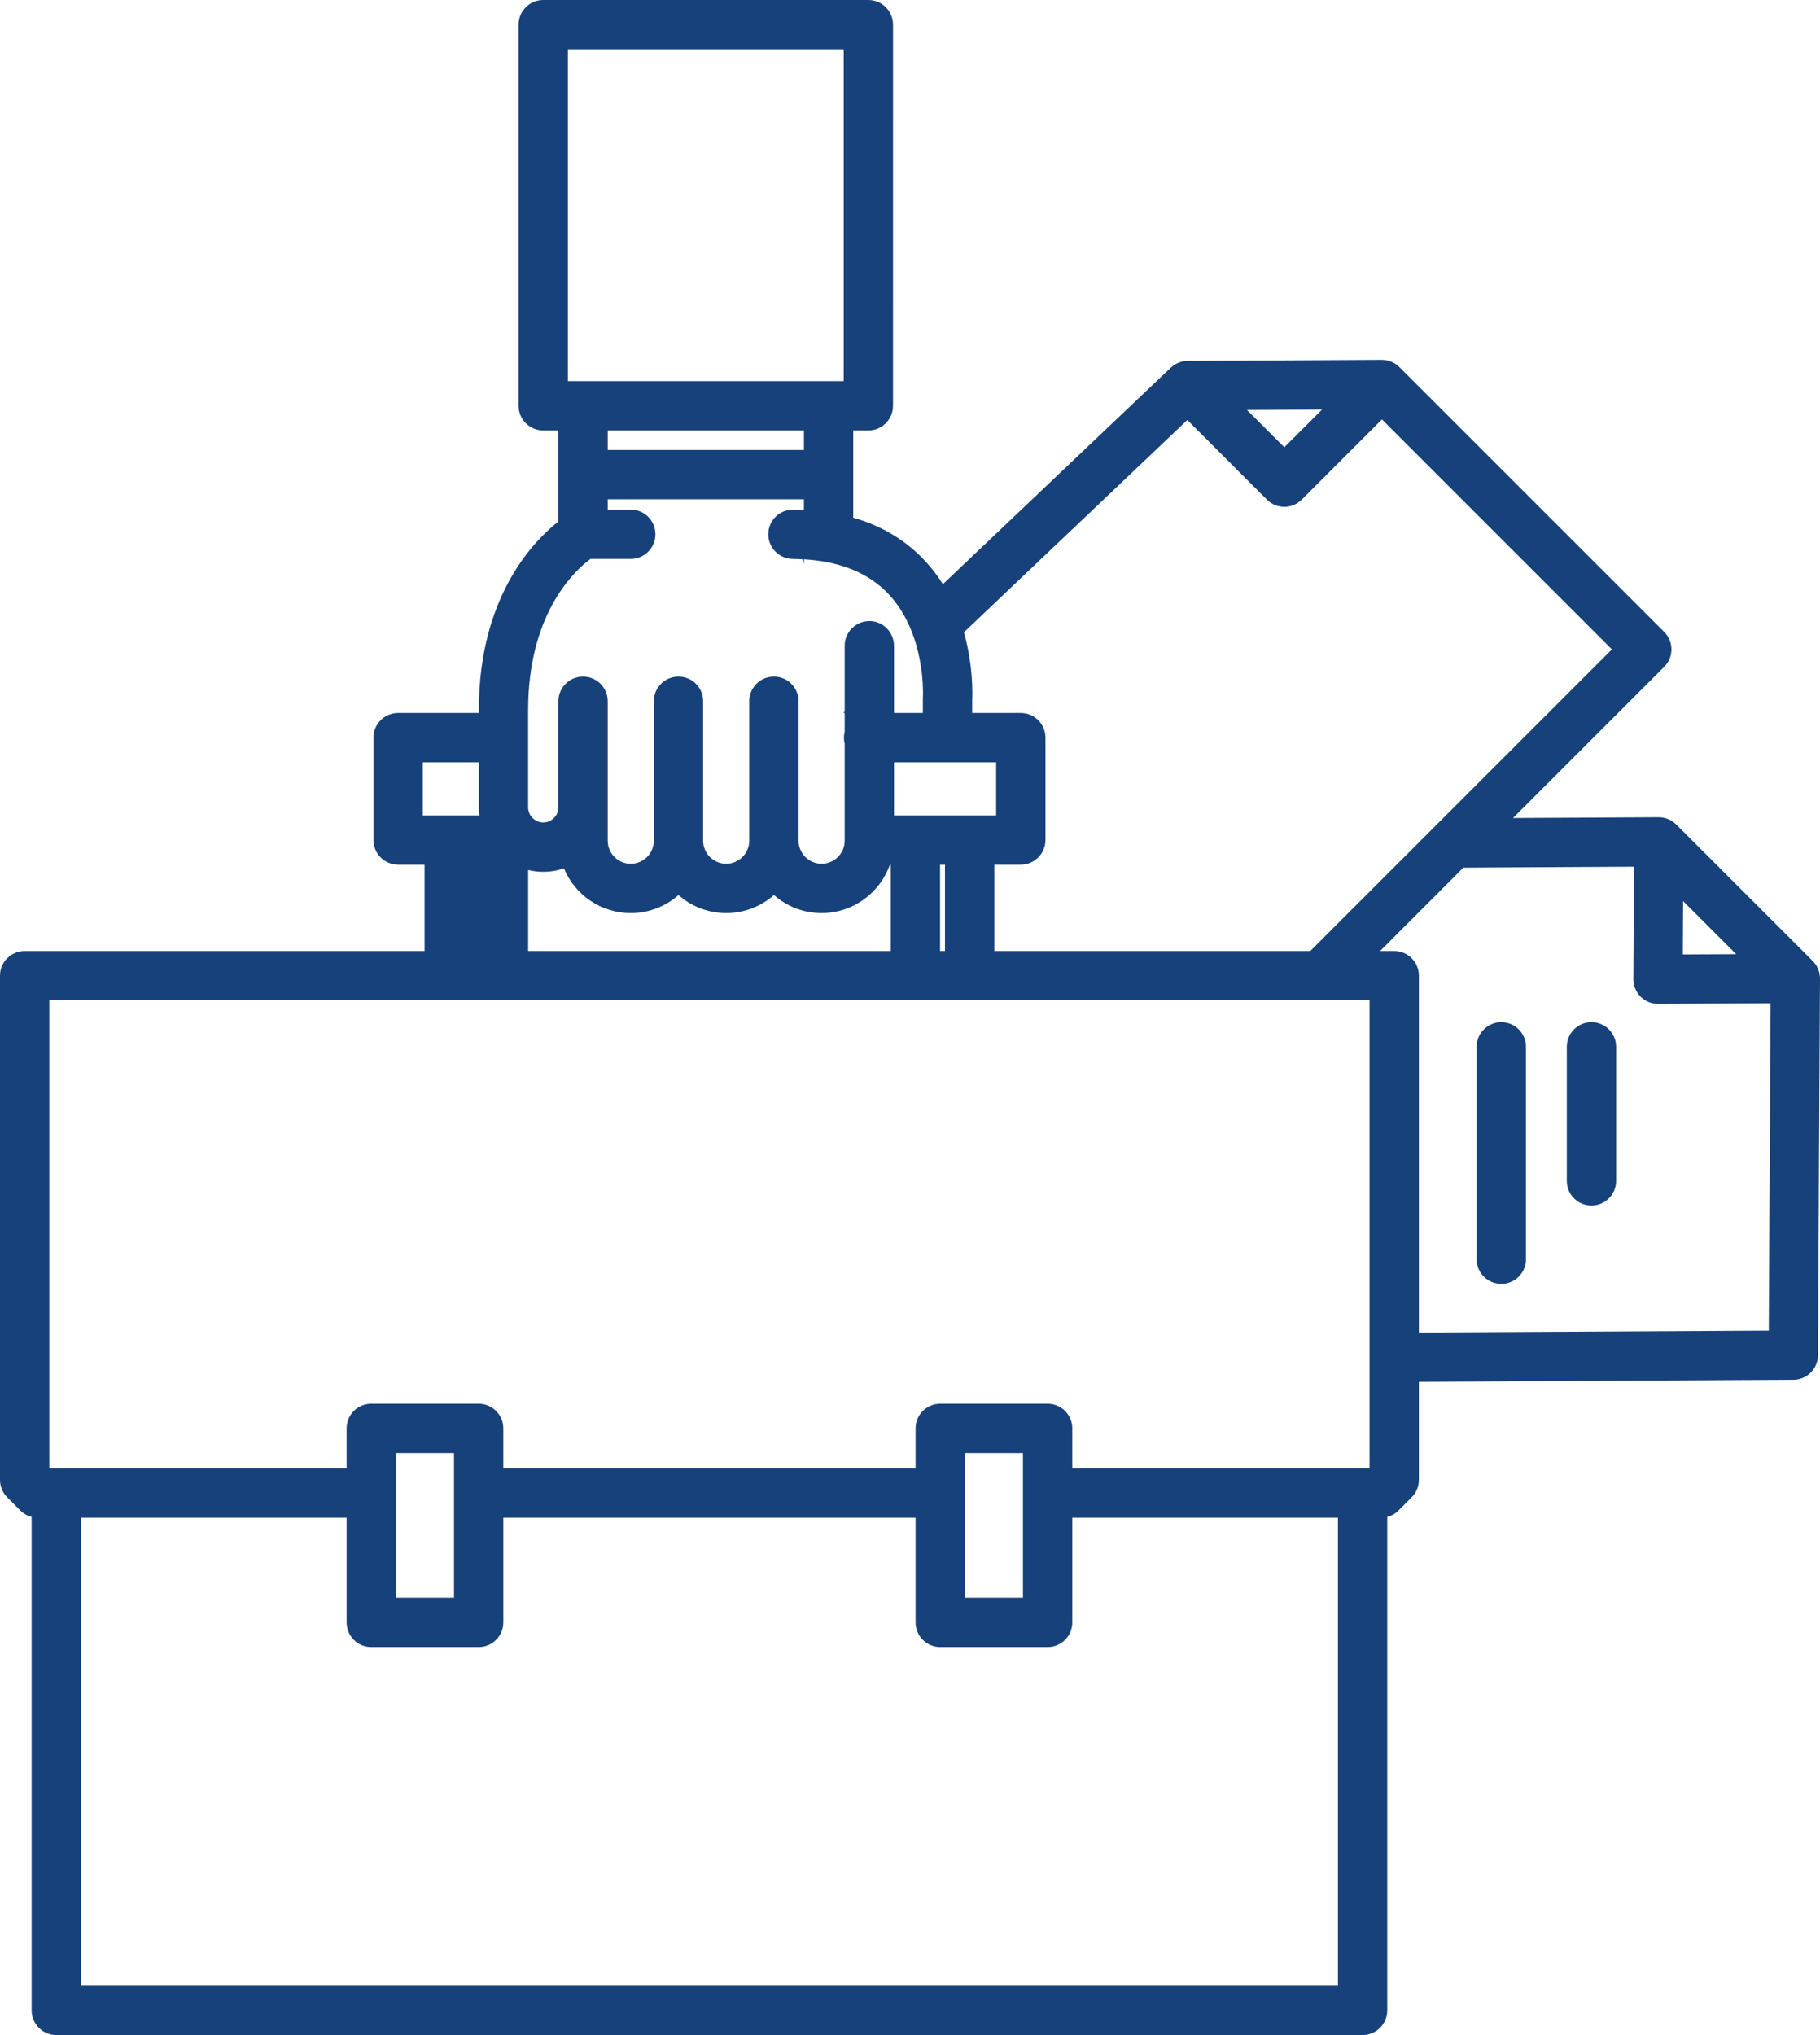 <?xml version="1.0" encoding="UTF-8"?>
<svg id="Layer_3" xmlns="http://www.w3.org/2000/svg" version="1.1" viewBox="0 0 553.653 619">
  <!-- Generator: Adobe Illustrator 29.3.1, SVG Export Plug-In . SVG Version: 2.1.0 Build 151)  -->
  <path d="M553.61,296.891c-.02-.22-.05-.45-.1-.67-.03-.2-.08-.39-.14-.59-.13-.52-.33-1.04-.6-1.53-.18-.35-.39-.68-.65-1-.19-.27-.41-.53-.66-.78l-41.55-41.54c-.9-.9-1.98-1.53-3.14-1.87-.15-.05-.31-.09-.46-.12s-.31-.07-.46-.09c-.06-.02-.12-.03-.18-.03-.03-.01-.06-.01-.09-.021-.06-.01-.13-.01-.19-.01-.15-.02-.31-.04-.47-.04-.05-.01-.11-.01-.16-.01-.06,0-.13-.01-.19-.01l-44.31.24,46-46c1.41-1.4,2.2-3.31,2.2-5.3s-.79-3.9-2.2-5.3l-80.45-80.45c-.16-.16-.31-.31-.48-.45-.1-.09-.2-.18-.31-.25-.31-.26-.65-.48-1-.67-.1-.06-.2-.11-.3-.15-.13-.08-.27-.14-.41-.19-.03-.02-.07-.03-.1-.04-.01,0-.02-.01-.03-.01-.19-.09-.39-.16-.6-.22-.21-.07-.43-.13-.65-.17-.05-.01-.1-.02-.15-.03-.2-.04-.4-.07-.6-.09h-.1c-.2-.03-.4-.04-.6-.04h-.13l-59.07.32c-.24,0-.48.01-.71.04-.18.02-.35.04-.52.07-.01.01-.02.01-.03.01-.11.021-.22.04-.33.06-.01.01-.02.01-.03.01-.21.05-.42.1-.63.17-.13.04-.26.09-.39.14-.1.04-.2.08-.31.13-.16.07-.32.15-.48.23-.01.01-.03.01-.04.02-.17.08-.34.18-.51.29-.01.01-.03.02-.05.03-.19.12-.37.26-.55.4-.19.14-.37.3-.54.46l-69.32,65.86c-1.52-2.42-3.3-4.78-5.37-7.02-5.85-6.3-13.18-10.72-21.91-13.22v-26.53h4.6c4.14,0,7.5-3.36,7.5-7.5V7.5c0-4.14-3.36-7.5-7.5-7.5h-98.9c-4.14,0-7.5,3.36-7.5,7.5v115.93c0,4.14,3.36,7.5,7.5,7.5h4.61v27.69c-7.42,5.85-23.05,21.88-24.14,53.72-.05.31-.07.63-.07.95v3.57h-24.56c-4.14,0-7.5,3.36-7.5,7.5v31.14c0,4.15,3.36,7.5,7.5,7.5h8.06v26.27H7.5c-4.14,0-7.5,3.36-7.5,7.5v153.37c0,1.99.79,3.9,2.2,5.3l3.99,4c.96.96,2.14,1.63,3.43,1.95v150.11c0,4.14,3.36,7.5,7.5,7.5h397.39c4.15,0,7.5-3.36,7.5-7.5v-150.11c1.29-.32,2.47-.99,3.42-1.95l4-4c1.41-1.41,2.2-3.31,2.2-5.3v-29.84l113.94-.62c4.11-.02,7.44-3.35,7.46-7.46l.62-114.55c.01-.26-.01-.521-.04-.78h0ZM538.07,404.721l-106.44.58v-108.53c0-4.14-3.36-7.5-7.5-7.5h-4.31l25.35-25.36h.01l51.89-.29-.19,34.19c-.01,2.01.78,3.93,2.2,5.35,1.41,1.41,3.32,2.2,5.3,2.2h.04l34.2-.19-.55,99.55ZM407.01,604.001H24.62v-142.36h80.82v31.84c0,4.14,3.35,7.5,7.5,7.5h32.67c4.14,0,7.5-3.36,7.5-7.5v-31.84h125.41v31.84c0,4.14,3.36,7.5,7.5,7.5h32.67c4.15,0,7.5-3.36,7.5-7.5v-31.84h80.82v142.36ZM293.52,454.141v-12.17h17.67v44.01h-17.67v-31.84ZM120.44,454.141v-12.17h17.67v44.01h-17.67v-31.84ZM416.63,446.641h-90.44v-12.17c0-4.15-3.35-7.5-7.5-7.5h-32.67c-4.14,0-7.5,3.35-7.5,7.5v12.17h-125.41v-12.17c0-4.15-3.36-7.5-7.5-7.5h-32.67c-4.15,0-7.5,3.35-7.5,7.5v12.17H15v-142.37h401.63v142.37ZM128.599,231.861h17.06v13.71c0,.82.05,1.63.16,2.43h-17.22v-16.14ZM172.76,115.931V15.001h83.9v100.93h-83.9ZM184.87,130.931h59.69v5.94h-59.69v-5.94ZM160.659,216.861v-.94c0-.89.01-1.771.04-2.63.82-27.62,14.42-39.95,18.93-43.28h12.25c4.14,0,7.5-3.36,7.5-7.5s-3.36-7.5-7.5-7.5h-7.01v-3.14h59.69v3.24c-1.09-.06-2.19-.08-3.3-.09h-.04c-4.13,0-7.48,3.33-7.5,7.46-.02,4.14,3.32,7.52,7.46,7.54.97.01,1.93.03,2.86.09l.52,1.39v-1.37c2.64.15,5.14.47,7.5.96,7.6,1.54,13.74,4.8,18.34,9.72,2.17,2.32,3.89,4.89,5.25,7.53,1.29,2.49,2.26,5.04,2.99,7.5.92,3.13,1.45,6.12,1.76,8.67.54,4.5.36,7.62.36,7.68-.01.18-.02.35-.02.52v4.15h-8.78v-20.46c0-1.33-.35-2.56-.96-3.64v-.01c-1.27-2.3-3.73-3.85-6.54-3.85-1.33,0-2.57.34-3.64.95-2.3,1.27-3.86,3.73-3.86,6.55v20.03l-.45.43h.45v5.69c-.15.58-.23,1.18-.23,1.81s.08,1.23.23,1.81v29.54c0,3.87-3.15,7.02-7.02,7.02s-7.01-3.15-7.01-7.02v-42.42c0-1.37-.37-2.66-1.02-3.77-1.29-2.23-3.71-3.73-6.48-3.73-4.15,0-7.5,3.35-7.5,7.5v42.42c0,3.87-3.15,7.02-7.02,7.02s-7.01-3.15-7.01-7.02v-42.42c0-4.15-3.36-7.5-7.5-7.5s-7.5,3.35-7.5,7.5v42.42c0,3.87-3.15,7.02-7.02,7.02s-7.01-3.15-7.01-7.02v-42.42c0-4.15-3.36-7.5-7.5-7.5s-7.5,3.35-7.5,7.5v32.28c0,.89-.26,1.72-.71,2.43-.81,1.3-2.25,2.17-3.9,2.17-1.64,0-3.09-.87-3.89-2.17-.45-.71-.71-1.54-.71-2.43v-28.71h0ZM361.19,127.751l24.2,24.21c1.41,1.41,3.32,2.2,5.31,2.2s3.89-.79,5.3-2.2l24.39-24.39,69.96,69.95-51.42,51.42-7.54,7.54-7.54,7.54-25.25,25.25h-96.13v-26.27h8.06c.31,0,.63-.02.93-.06,3.7-.45,6.57-3.61,6.57-7.44v-31.14c0-4.14-3.36-7.5-7.5-7.5h-14.79v-3.93c.09-1.79.35-10.46-2.51-20.61l67.96-64.57h0ZM379.33,124.681l22.86-.12-11.49,11.49-11.37-11.37ZM303.03,231.861v16.14h-31.07v-16.14h31.07ZM285.97,275.951v-12.95h1.5v26.27h-1.5v-13.32h0ZM160.659,264.621c1.47.36,3.02.55,4.6.55,2.2,0,4.31-.36,6.29-1.04,3.31,7.98,11.17,13.6,20.33,13.6,5.56,0,10.65-2.07,14.52-5.49,3.88,3.42,8.96,5.49,14.51,5.49s10.64-2.07,14.52-5.49c3.88,3.42,8.96,5.49,14.51,5.49,9.58,0,17.76-6.16,20.77-14.73h.26v26.27h-110.31v-24.65h0ZM511.92,290.311l.09-16.22,16.14,16.14-16.23.08h0Z" fill="#16417a"/>
  <path d="M484.13,310.911c-4.15,0-7.5,3.36-7.5,7.5v40.77c0,4.15,3.35,7.5,7.5,7.5s7.5-3.35,7.5-7.5v-40.77c0-4.14-3.36-7.5-7.5-7.5Z" fill="#16417a"/>
  <path d="M456.7,310.911c-4.14,0-7.5,3.36-7.5,7.5v64.61c0,4.14,3.36,7.5,7.5,7.5s7.5-3.36,7.5-7.5v-64.61c0-4.14-3.36-7.5-7.5-7.5h0Z" fill="#16417a"/>
</svg>